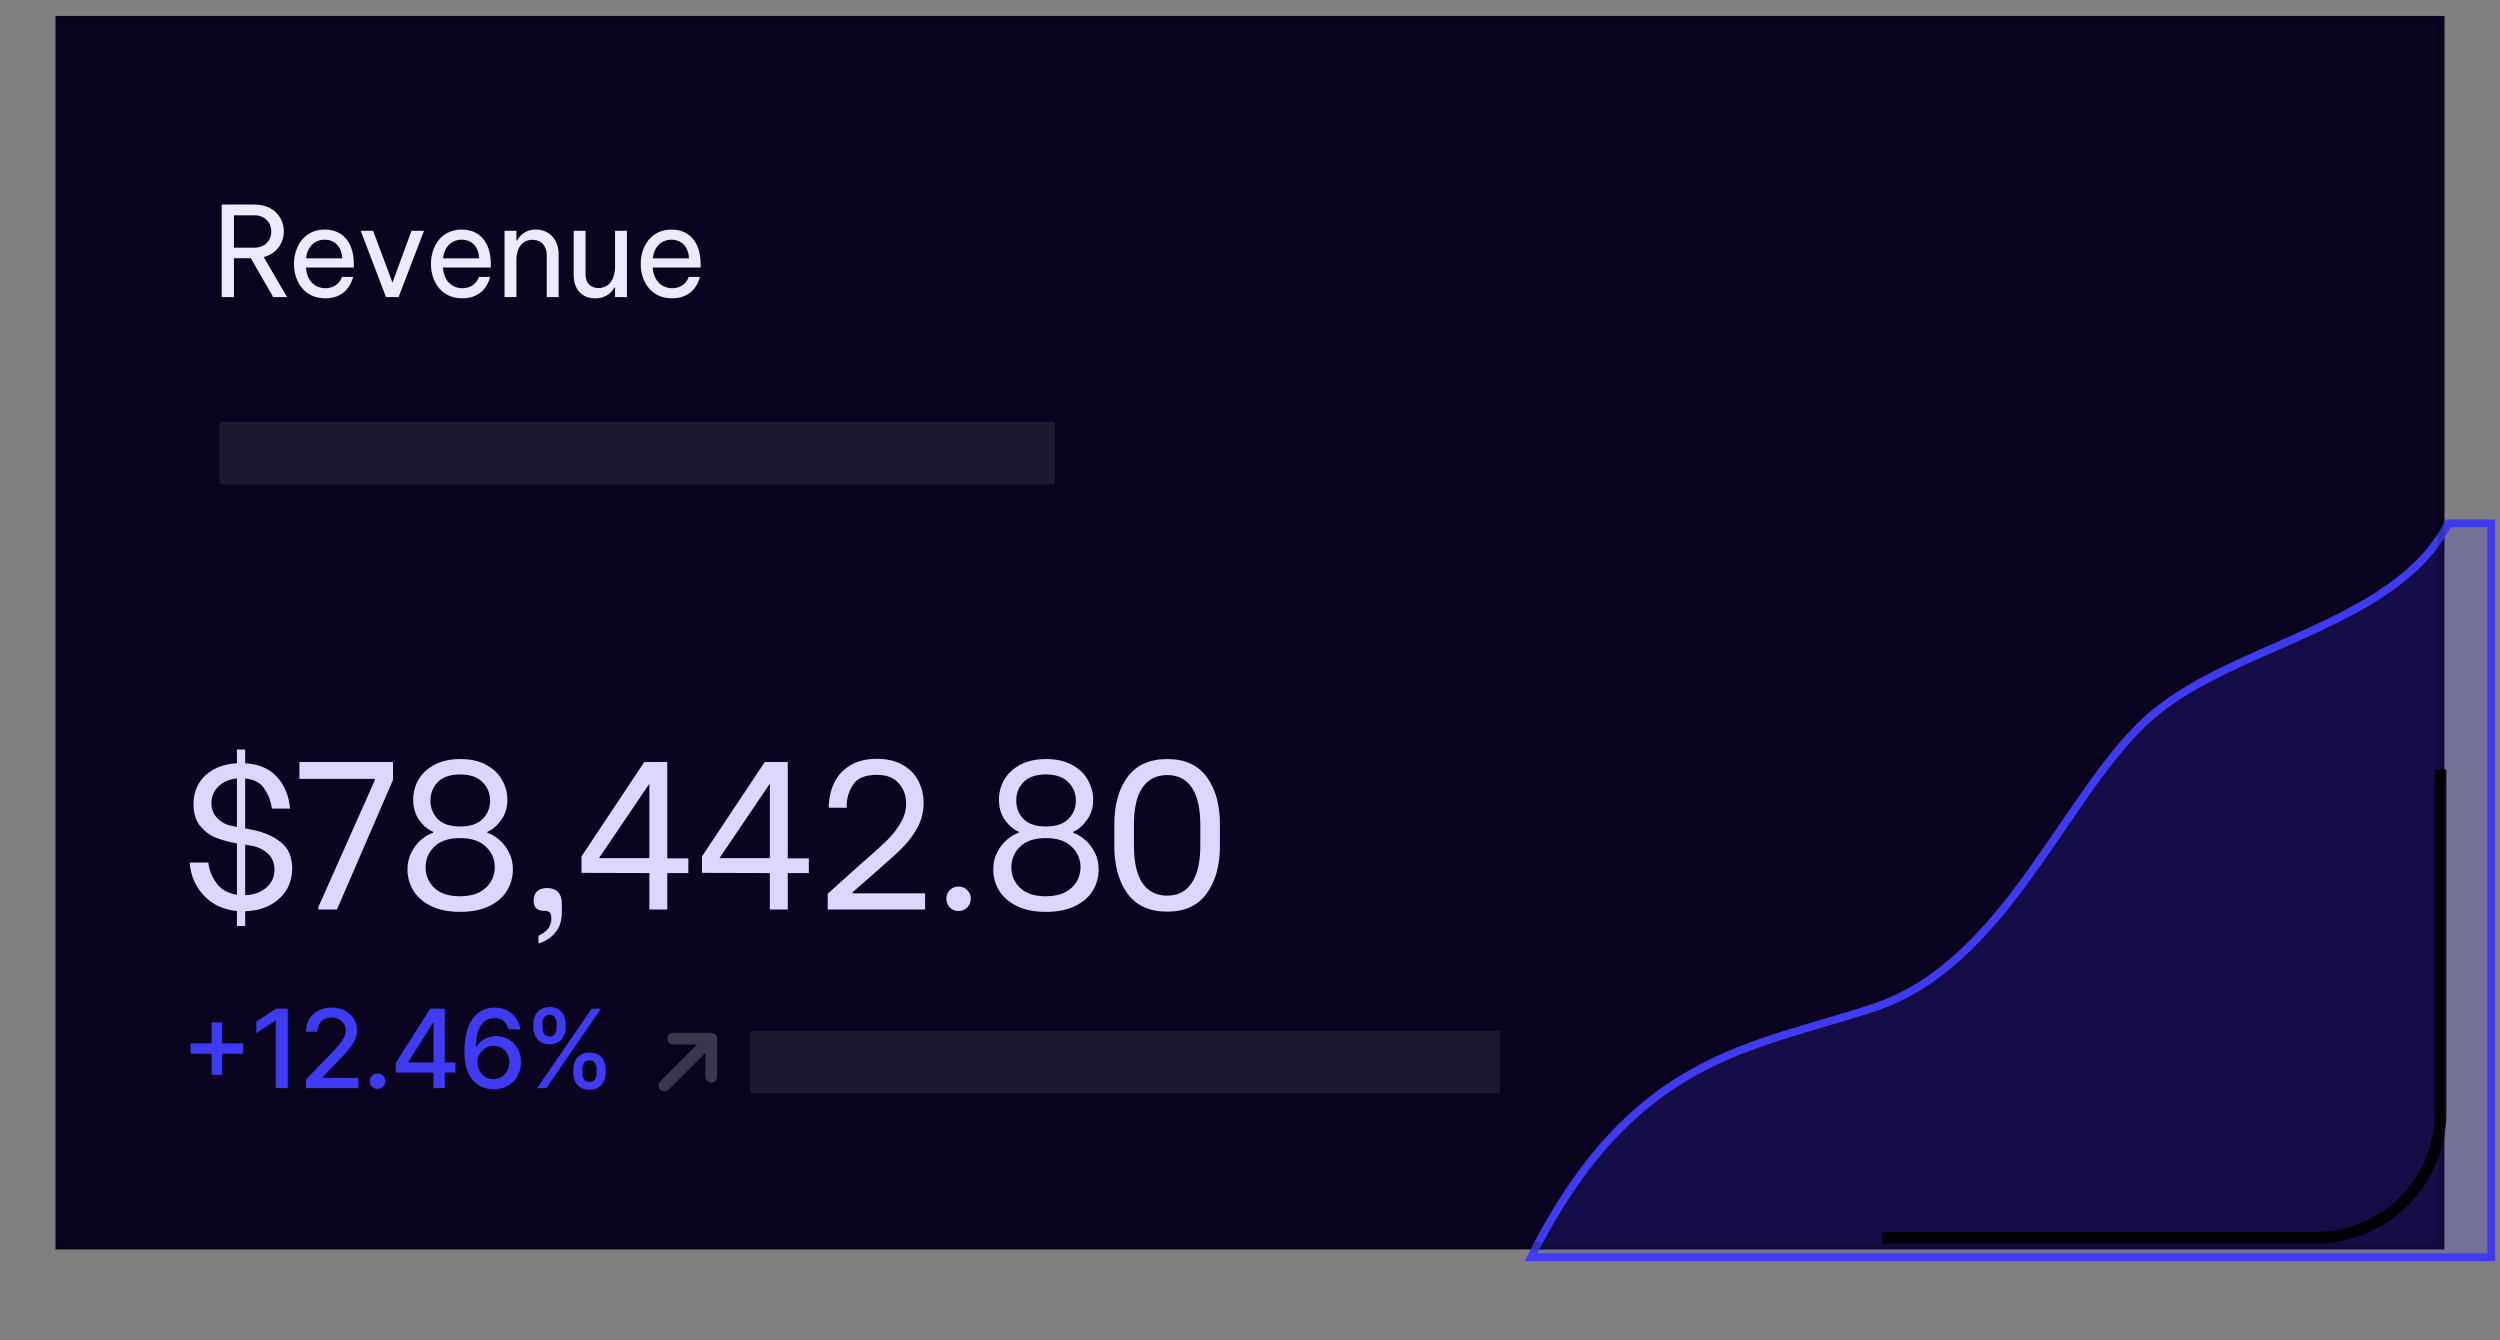 <svg xmlns="http://www.w3.org/2000/svg" xmlns:xlink="http://www.w3.org/1999/xlink" viewBox="0 0 330 176.917"><rect x="0" y="0" width="330" height="176.917" fill="#808080" stroke="none"/><g transform="translate(7.333 2.104)" id="ss11234816989_1"><g id="ss11234816989_2"><path d="M 16.488 162.819 C 7.382 162.819 0 162.819 0 162.819 L 0 0 C 0 0 7.382 0 16.488 0 L 298.845 0 C 307.951 0 315.333 0 315.333 0 L 315.333 162.819 C 315.333 162.819 307.951 162.819 298.845 162.819 Z" fill="transparent"></path><path d="M 16.488 162.819 C 7.382 162.819 0 162.819 0 162.819 L 0 0 C 0 0 7.382 0 16.488 0 L 298.845 0 C 307.951 0 315.333 0 315.333 0 L 315.333 162.819 C 315.333 162.819 307.951 162.819 298.845 162.819 Z" fill="rgb(11,4,32)"></path><path d="M 23.547 37.109 L 21.93 37.109 L 21.93 24.899 L 26.253 24.899 C 28.844 24.899 30.131 26.665 30.131 28.43 C 30.131 29.899 29.256 31.367 27.474 31.829 L 30.56 37.109 L 28.728 37.109 L 25.775 31.978 L 23.547 31.978 Z M 26.237 26.318 L 23.547 26.318 L 23.547 30.592 L 26.237 30.592 C 27.738 30.592 28.481 29.519 28.481 28.463 C 28.481 27.391 27.738 26.318 26.237 26.318 Z M 35.612 37.274 C 32.758 37.274 31.471 34.964 31.471 32.737 C 31.471 30.526 32.741 28.199 35.546 28.199 C 37.774 28.199 39.374 29.734 39.374 32.753 L 39.374 33.215 L 33.055 33.215 C 33.137 34.717 34.061 35.938 35.612 35.938 C 37.394 35.938 37.807 34.453 37.807 34.453 L 39.275 34.453 C 39.275 34.453 38.78 37.274 35.612 37.274 Z M 33.072 31.994 L 37.84 31.994 C 37.758 30.295 36.702 29.536 35.547 29.536 C 34.161 29.536 33.22 30.509 33.072 31.994 Z M 45.283 37.109 L 43.617 37.109 L 40.284 28.364 L 41.917 28.364 L 44.475 35.195 L 46.983 28.364 L 48.633 28.364 Z M 53.693 37.274 C 50.838 37.274 49.551 34.964 49.551 32.737 C 49.551 30.526 50.822 28.199 53.627 28.199 C 55.854 28.199 57.455 29.734 57.455 32.753 L 57.455 33.215 L 51.135 33.215 C 51.218 34.717 52.142 35.938 53.693 35.938 C 55.475 35.938 55.887 34.453 55.887 34.453 L 57.356 34.453 C 57.356 34.453 56.861 37.274 53.693 37.274 Z M 51.152 31.994 L 55.92 31.994 C 55.838 30.295 54.782 29.536 53.627 29.536 C 52.241 29.536 51.3 30.509 51.152 31.994 Z M 60.832 37.109 L 59.264 37.109 L 59.264 28.364 L 60.832 28.364 L 60.832 29.635 L 60.93 29.635 C 61.144 29.239 61.821 28.199 63.388 28.199 C 65.302 28.199 66.408 29.635 66.408 31.483 L 66.408 37.109 L 64.84 37.109 L 64.84 31.582 C 64.84 30.427 64.18 29.552 62.943 29.552 C 61.458 29.552 60.831 30.823 60.831 32.176 L 60.831 37.109 Z M 71.246 37.274 C 69.514 37.274 68.392 36.136 68.392 34.222 L 68.392 28.364 L 69.959 28.364 L 69.959 34.139 C 69.959 35.278 70.636 35.921 71.675 35.921 C 73.243 35.921 73.853 34.486 73.853 33.133 L 73.853 28.364 L 75.421 28.364 L 75.421 37.109 L 73.853 37.109 L 73.853 35.855 L 73.754 35.855 C 73.54 36.251 72.88 37.274 71.246 37.274 Z M 81.384 37.274 C 78.53 37.274 77.243 34.964 77.243 32.737 C 77.243 30.526 78.513 28.199 81.318 28.199 C 83.546 28.199 85.146 29.734 85.146 32.753 L 85.146 33.215 L 78.827 33.215 C 78.909 34.717 79.833 35.938 81.384 35.938 C 83.166 35.938 83.579 34.453 83.579 34.453 L 85.047 34.453 C 85.047 34.453 84.552 37.274 81.384 37.274 Z M 78.843 31.994 L 83.612 31.994 C 83.529 30.295 82.473 29.536 81.318 29.536 C 79.932 29.536 78.992 30.509 78.843 31.994 Z" fill="rgb(237,233,254)"></path><path d="M 31.234 112.502 C 31.234 113.615 30.965 114.599 30.427 115.452 C 29.889 116.286 29.147 116.946 28.201 117.428 C 27.274 117.892 26.217 118.142 25.03 118.178 L 25.03 120.126 L 23.943 120.126 L 23.943 118.151 C 22.664 118.021 21.56 117.64 20.632 117.01 C 19.723 116.361 19.019 115.572 18.518 114.645 C 18.044 113.749 17.769 112.763 17.711 111.752 L 20.158 111.752 C 20.27 112.716 20.632 113.625 21.245 114.478 C 21.856 115.313 22.756 115.823 23.943 116.009 L 23.943 109.22 L 23.192 109.081 C 22.444 108.911 21.709 108.687 20.993 108.412 C 20.344 108.135 19.714 107.643 19.102 106.938 C 18.508 106.233 18.211 105.278 18.211 104.072 C 18.211 102.495 18.731 101.225 19.77 100.26 C 20.827 99.278 22.218 98.74 23.943 98.647 L 23.943 96.838 L 25.029 96.838 L 25.029 98.647 C 26.865 98.758 28.274 99.37 29.257 100.483 C 30.241 101.578 30.806 102.959 30.955 104.628 L 28.562 104.628 C 28.434 103.704 28.101 102.821 27.588 102.041 C 27.087 101.243 26.234 100.78 25.029 100.65 L 25.029 107.244 L 26.002 107.439 C 27.524 107.736 28.775 108.283 29.759 109.081 C 30.741 109.878 31.233 111.018 31.233 112.502 Z M 23.944 107.049 L 23.944 100.65 C 22.942 100.743 22.127 101.096 21.496 101.707 C 20.895 102.291 20.563 103.096 20.577 103.934 C 20.577 104.712 20.847 105.38 21.384 105.936 C 21.941 106.475 22.572 106.799 23.276 106.91 Z M 25.03 116.064 C 26.124 116.027 27.042 115.703 27.784 115.09 C 28.526 114.46 28.897 113.662 28.897 112.698 C 28.897 111.77 28.591 111.047 27.978 110.527 C 27.368 109.99 26.614 109.642 25.809 109.526 L 25.03 109.387 Z M 34.695 117.622 L 42.124 100.928 L 42.124 100.706 L 32.191 100.706 L 32.191 98.479 L 44.545 98.479 L 44.545 100.844 L 37.143 117.956 L 34.695 117.956 Z M 53.412 118.262 C 51.891 118.262 50.602 118.003 49.544 117.483 C 48.505 116.964 47.727 116.277 47.207 115.424 C 46.712 114.591 46.452 113.639 46.456 112.669 C 46.456 111.817 46.633 111.056 46.985 110.388 C 47.338 109.702 47.773 109.146 48.293 108.719 C 48.812 108.274 49.322 107.977 49.824 107.828 L 49.824 107.689 C 49.136 107.392 48.525 106.873 47.987 106.131 C 47.467 105.389 47.207 104.499 47.207 103.461 C 47.202 102.533 47.442 101.621 47.903 100.817 C 48.385 100.001 49.09 99.342 50.018 98.841 C 50.964 98.341 52.104 98.09 53.44 98.09 C 54.794 98.09 55.935 98.35 56.862 98.869 C 57.808 99.37 58.503 100.038 58.949 100.873 C 59.413 101.689 59.645 102.551 59.645 103.461 C 59.645 104.499 59.366 105.398 58.811 106.159 C 58.253 106.919 57.65 107.43 57.001 107.689 L 57.001 107.828 C 57.502 107.977 58.012 108.274 58.532 108.719 C 59.051 109.146 59.487 109.702 59.839 110.388 C 60.192 111.056 60.368 111.817 60.368 112.669 C 60.372 113.639 60.112 114.591 59.616 115.424 C 59.116 116.277 58.337 116.964 57.279 117.483 C 56.241 118.003 54.951 118.262 53.412 118.262 Z M 53.412 106.993 C 54.71 106.993 55.694 106.669 56.361 106.02 C 57.03 105.352 57.363 104.536 57.363 103.571 C 57.378 102.661 57.015 101.785 56.361 101.15 C 55.694 100.465 54.711 100.121 53.412 100.121 C 52.113 100.121 51.13 100.455 50.463 101.123 C 49.814 101.79 49.489 102.607 49.489 103.571 C 49.489 104.536 49.814 105.352 50.463 106.02 C 51.131 106.669 52.113 106.993 53.412 106.993 Z M 53.385 116.203 C 54.404 116.203 55.258 116.027 55.944 115.675 C 56.631 115.304 57.14 114.831 57.475 114.256 C 57.804 113.68 57.977 113.028 57.976 112.364 C 57.976 111.306 57.586 110.407 56.807 109.665 C 56.028 108.905 54.896 108.524 53.412 108.524 C 51.909 108.524 50.769 108.905 49.99 109.665 C 49.229 110.407 48.849 111.315 48.849 112.392 C 48.849 113.449 49.23 114.349 49.99 115.09 C 50.769 115.833 51.901 116.203 53.384 116.203 Z M 63.743 121.406 C 64.875 120.906 65.441 120.163 65.441 119.18 C 65.441 118.717 65.358 118.42 65.191 118.29 C 65.042 118.178 64.81 118.123 64.495 118.123 C 63.567 118.123 63.104 117.669 63.104 116.759 C 63.104 116.259 63.252 115.86 63.549 115.563 C 63.864 115.266 64.301 115.118 64.857 115.118 C 66.173 115.118 66.832 115.833 66.832 117.261 L 66.832 118.262 C 66.832 119.412 66.545 120.321 65.97 120.989 C 65.413 121.676 64.671 122.158 63.744 122.435 L 63.744 121.406 Z M 78.382 113.142 L 69.424 113.115 L 69.424 110.945 L 77.715 98.479 L 80.747 98.479 L 80.747 111.195 L 83.53 111.195 L 83.53 113.142 L 80.747 113.142 L 80.747 117.956 L 78.382 117.956 Z M 78.382 111.167 L 78.382 101.346 L 71.733 111.167 Z M 94.286 113.142 L 85.326 113.115 L 85.326 110.945 L 93.617 98.479 L 96.651 98.479 L 96.651 111.195 L 99.433 111.195 L 99.433 113.142 L 96.651 113.142 L 96.651 117.956 L 94.286 117.956 Z M 94.286 111.167 L 94.286 101.346 L 87.636 111.167 Z M 101.925 115.869 L 106.599 111.668 L 107.1 111.25 C 108.287 110.212 109.214 109.358 109.883 108.691 C 110.549 108.031 111.12 107.282 111.579 106.465 C 112.043 105.668 112.275 104.833 112.275 103.961 C 112.275 102.904 111.951 102.013 111.302 101.29 C 110.671 100.548 109.706 100.177 108.408 100.177 C 106.868 100.177 105.82 100.612 105.264 101.485 C 104.71 102.327 104.419 103.315 104.428 104.323 L 104.428 104.517 L 102.063 104.517 C 102.063 103.405 102.277 102.366 102.704 101.401 C 103.13 100.418 103.817 99.621 104.763 99.008 C 105.727 98.378 106.942 98.062 108.408 98.062 C 109.799 98.062 110.958 98.341 111.886 98.897 C 112.813 99.435 113.49 100.149 113.917 101.04 C 114.361 101.911 114.584 102.857 114.584 103.878 C 114.593 104.971 114.336 106.05 113.833 107.022 C 113.342 107.955 112.724 108.816 111.996 109.581 C 111.273 110.324 110.281 111.241 109.02 112.336 L 105.208 115.675 L 105.208 115.813 L 114.779 115.813 L 114.779 117.956 L 101.925 117.956 Z M 119.202 118.151 C 118.739 118.151 118.349 117.993 118.034 117.678 C 117.742 117.359 117.583 116.941 117.588 116.509 C 117.588 116.064 117.737 115.693 118.034 115.396 C 118.341 115.084 118.764 114.913 119.202 114.923 C 119.666 114.923 120.046 115.081 120.343 115.396 C 120.658 115.693 120.816 116.064 120.816 116.509 C 120.816 116.955 120.658 117.344 120.343 117.678 C 120.044 117.986 119.632 118.157 119.202 118.151 Z M 130.733 118.262 C 129.212 118.262 127.923 118.003 126.866 117.483 C 125.827 116.964 125.048 116.277 124.528 115.424 C 124.033 114.591 123.774 113.639 123.777 112.669 C 123.777 111.817 123.953 111.056 124.306 110.388 C 124.658 109.702 125.095 109.146 125.614 108.719 C 126.133 108.274 126.643 107.977 127.144 107.828 L 127.144 107.689 C 126.458 107.392 125.845 106.873 125.307 106.131 C 124.789 105.389 124.528 104.499 124.528 103.461 C 124.523 102.533 124.763 101.621 125.224 100.817 C 125.706 100.001 126.411 99.342 127.339 98.841 C 128.285 98.341 129.426 98.09 130.761 98.09 C 132.115 98.09 133.256 98.35 134.183 98.869 C 135.129 99.37 135.825 100.038 136.27 100.873 C 136.734 101.689 136.966 102.551 136.966 103.461 C 136.966 104.499 136.688 105.398 136.131 106.159 C 135.575 106.919 134.972 107.43 134.323 107.689 L 134.323 107.828 C 134.823 107.977 135.333 108.274 135.853 108.719 C 136.372 109.146 136.808 109.702 137.161 110.388 C 137.513 111.056 137.689 111.817 137.689 112.669 C 137.693 113.639 137.433 114.591 136.938 115.424 C 136.437 116.277 135.658 116.964 134.601 117.483 C 133.562 118.003 132.273 118.262 130.733 118.262 Z M 130.733 106.993 C 132.032 106.993 133.015 106.669 133.683 106.02 C 134.35 105.352 134.684 104.536 134.684 103.571 C 134.699 102.661 134.336 101.785 133.683 101.15 C 133.015 100.465 132.032 100.121 130.733 100.121 C 129.435 100.121 128.452 100.455 127.784 101.123 C 127.134 101.79 126.81 102.607 126.81 103.571 C 126.81 104.536 127.134 105.352 127.784 106.02 C 128.452 106.669 129.435 106.993 130.733 106.993 Z M 130.706 116.203 C 131.726 116.203 132.579 116.027 133.265 115.675 C 133.952 115.304 134.461 114.831 134.796 114.256 C 135.125 113.68 135.297 113.028 135.296 112.364 C 135.296 111.306 134.907 110.407 134.128 109.665 C 133.348 108.905 132.217 108.524 130.733 108.524 C 129.231 108.524 128.09 108.905 127.311 109.665 C 126.55 110.407 126.17 111.315 126.17 112.392 C 126.17 113.449 126.55 114.349 127.311 115.09 C 128.09 115.833 129.222 116.203 130.706 116.203 Z M 146.741 118.234 C 144.403 118.234 142.651 117.437 141.482 115.842 C 140.332 114.228 139.757 112.141 139.757 109.581 L 139.757 106.688 C 139.757 104.128 140.332 102.06 141.482 100.483 C 142.651 98.888 144.403 98.09 146.741 98.09 C 149.078 98.09 150.822 98.888 151.971 100.483 C 153.122 102.06 153.697 104.128 153.697 106.688 L 153.697 109.581 C 153.697 112.141 153.113 114.228 151.944 115.842 C 150.793 117.437 149.059 118.234 146.741 118.234 Z M 146.741 116.12 C 148.151 116.12 149.227 115.563 149.969 114.45 C 150.729 113.338 151.109 111.687 151.109 109.498 L 151.109 106.799 C 151.109 104.61 150.739 102.968 149.996 101.874 C 149.254 100.761 148.169 100.204 146.741 100.204 C 145.313 100.204 144.218 100.761 143.457 101.874 C 142.716 102.968 142.345 104.61 142.345 106.799 L 142.345 109.498 C 142.345 111.687 142.716 113.338 143.457 114.45 C 144.218 115.563 145.313 116.12 146.741 116.12 Z" fill="rgb(221,214,254)"></path><path d="M 20.601 139.77 L 20.601 132.843 L 21.98 132.843 L 21.98 139.77 Z M 17.83 136.993 L 17.83 135.62 L 24.756 135.62 L 24.756 136.993 L 17.829 136.993 Z M 30.653 131.039 L 30.653 141.532 L 29.065 141.532 L 29.065 132.628 L 29.003 132.628 L 26.494 134.267 L 26.494 132.751 L 29.112 131.039 Z M 33.059 141.531 L 33.059 140.385 L 36.609 136.706 C 36.934 136.367 37.247 136.017 37.547 135.656 C 37.77 135.393 37.958 135.101 38.106 134.789 C 38.228 134.516 38.289 134.227 38.289 133.919 C 38.289 133.57 38.208 133.27 38.044 133.017 C 37.88 132.761 37.647 132.557 37.373 132.428 C 37.074 132.285 36.746 132.213 36.415 132.218 C 36.039 132.218 35.711 132.295 35.431 132.448 C 35.156 132.597 34.932 132.823 34.786 133.099 C 34.63 133.403 34.552 133.741 34.56 134.083 L 33.048 134.083 C 33.048 133.444 33.195 132.885 33.49 132.407 C 33.783 131.929 34.186 131.559 34.699 131.296 C 35.21 131.029 35.793 130.896 36.445 130.896 C 37.105 130.896 37.685 131.027 38.187 131.29 C 38.671 131.531 39.081 131.9 39.371 132.357 C 39.654 132.804 39.796 133.309 39.796 133.873 C 39.796 134.262 39.723 134.643 39.576 135.015 C 39.432 135.387 39.181 135.802 38.823 136.26 C 38.464 136.714 37.966 137.266 37.327 137.915 L 35.241 140.098 L 35.241 140.174 L 39.965 140.174 L 39.965 141.531 Z M 42.503 141.63 C 42.223 141.63 41.982 141.531 41.781 141.332 C 41.584 141.142 41.474 140.878 41.478 140.605 C 41.478 140.324 41.579 140.085 41.781 139.887 C 41.982 139.686 42.223 139.585 42.503 139.585 C 42.784 139.585 43.025 139.686 43.226 139.887 C 43.428 140.085 43.529 140.324 43.529 140.605 C 43.529 140.793 43.48 140.965 43.385 141.122 C 43.293 141.276 43.169 141.399 43.015 141.491 C 42.861 141.584 42.683 141.631 42.503 141.63 Z M 44.907 139.483 L 44.907 138.202 L 49.44 131.039 L 50.45 131.039 L 50.45 132.925 L 49.809 132.925 L 46.567 138.058 L 46.567 138.141 L 52.782 138.141 L 52.782 139.483 Z M 49.881 141.532 L 49.881 139.093 L 49.89 138.509 L 49.89 131.039 L 51.392 131.039 L 51.392 141.532 Z M 57.797 141.675 C 57.324 141.668 56.856 141.581 56.413 141.419 C 55.945 141.244 55.525 140.964 55.184 140.599 C 54.815 140.217 54.52 139.703 54.298 139.057 C 54.079 138.412 53.97 137.605 53.97 136.639 C 53.97 135.723 54.06 134.911 54.241 134.201 C 54.425 133.49 54.69 132.891 55.035 132.402 C 55.355 131.933 55.784 131.548 56.285 131.28 C 56.774 131.024 57.321 130.896 57.93 130.896 C 58.555 130.896 59.11 131.019 59.595 131.265 C 60.08 131.51 60.472 131.851 60.773 132.284 C 61.08 132.726 61.279 133.233 61.352 133.765 L 59.79 133.765 C 59.697 133.351 59.476 132.976 59.159 132.694 C 58.845 132.418 58.435 132.28 57.931 132.28 C 57.161 132.28 56.562 132.614 56.131 133.283 C 55.705 133.952 55.489 134.884 55.486 136.075 L 55.563 136.075 C 55.743 135.778 55.966 135.525 56.229 135.317 C 56.783 134.886 57.465 134.653 58.166 134.656 C 58.773 134.656 59.323 134.805 59.815 135.102 C 60.31 135.396 60.704 135.802 60.998 136.321 C 61.292 136.841 61.44 137.435 61.44 138.104 C 61.44 138.774 61.287 139.38 60.983 139.923 C 60.686 140.462 60.247 140.909 59.713 141.214 C 59.166 141.529 58.527 141.682 57.797 141.675 Z M 57.791 140.344 C 58.195 140.344 58.555 140.245 58.873 140.047 C 59.189 139.85 59.448 139.574 59.626 139.247 C 59.81 138.913 59.902 138.539 59.902 138.125 C 59.902 137.722 59.812 137.355 59.631 137.023 C 59.46 136.699 59.205 136.427 58.893 136.234 C 58.573 136.037 58.203 135.936 57.827 135.943 C 57.25 135.936 56.697 136.174 56.305 136.598 C 56.11 136.804 55.954 137.044 55.844 137.306 C 55.735 137.568 55.681 137.847 55.681 138.141 C 55.673 138.908 56.06 139.626 56.706 140.041 C 57.027 140.243 57.389 140.344 57.791 140.344 Z M 68.349 139.564 L 68.349 139.012 C 68.349 138.615 68.432 138.253 68.595 137.925 C 68.763 137.594 69.005 137.33 69.323 137.132 C 69.644 136.93 70.031 136.829 70.485 136.829 C 70.95 136.829 71.34 136.928 71.654 137.126 C 71.967 137.324 72.205 137.589 72.366 137.92 C 72.529 138.252 72.612 138.615 72.612 139.012 L 72.612 139.564 C 72.612 139.96 72.529 140.324 72.366 140.656 C 72.203 140.982 71.953 141.257 71.644 141.45 C 71.329 141.648 70.944 141.747 70.485 141.747 C 70.024 141.747 69.635 141.648 69.317 141.45 C 69.008 141.257 68.758 140.982 68.595 140.656 C 68.429 140.316 68.345 139.942 68.349 139.564 Z M 69.543 139.012 L 69.543 139.564 C 69.543 139.859 69.613 140.124 69.754 140.364 C 69.893 140.603 70.137 140.722 70.485 140.722 C 70.831 140.722 71.072 140.603 71.208 140.364 C 71.345 140.124 71.413 139.859 71.413 139.564 L 71.413 139.012 C 71.417 138.732 71.348 138.457 71.213 138.212 C 71.084 137.973 70.841 137.854 70.485 137.854 C 70.144 137.854 69.901 137.973 69.758 138.212 C 69.614 138.454 69.54 138.73 69.543 139.012 Z M 63.072 133.56 L 63.072 133.006 C 63.072 132.61 63.155 132.247 63.318 131.916 C 63.482 131.589 63.734 131.314 64.046 131.122 C 64.366 130.924 64.754 130.824 65.209 130.824 C 65.674 130.824 66.062 130.924 66.377 131.122 C 66.691 131.32 66.929 131.585 67.089 131.916 C 67.249 132.247 67.33 132.61 67.33 133.006 L 67.33 133.56 C 67.33 133.956 67.248 134.32 67.083 134.651 C 66.924 134.978 66.676 135.254 66.367 135.446 C 66.052 135.644 65.666 135.743 65.209 135.743 C 64.744 135.743 64.353 135.644 64.036 135.446 C 63.728 135.252 63.48 134.977 63.318 134.651 C 63.152 134.311 63.068 133.938 63.072 133.56 Z M 64.271 133.006 L 64.271 133.56 C 64.271 133.853 64.34 134.12 64.477 134.359 C 64.616 134.599 64.861 134.718 65.209 134.718 C 65.55 134.718 65.789 134.599 65.926 134.359 C 66.066 134.12 66.137 133.853 66.137 133.56 L 66.137 133.006 C 66.137 132.713 66.07 132.446 65.936 132.207 C 65.803 131.969 65.56 131.849 65.209 131.849 C 64.867 131.849 64.625 131.969 64.481 132.207 C 64.34 132.45 64.268 132.726 64.271 133.006 Z M 63.559 141.532 L 70.773 131.039 L 71.997 131.039 L 64.783 141.532 Z" fill="rgb(63,59,242)"></path><path d="M 25.762 61.829 C 23.485 61.829 21.64 61.829 21.64 61.829 L 21.64 53.586 C 21.64 53.586 23.485 53.586 25.762 53.586 L 127.781 53.586 C 130.058 53.586 131.904 53.586 131.904 53.586 L 131.904 61.829 C 131.904 61.829 130.058 61.829 127.781 61.829 Z" fill="rgba(255,255,255,0.08)"></path><path d="M 95.838 142.209 C 93.561 142.209 91.715 142.209 91.715 142.209 L 91.715 133.965 C 91.715 133.965 93.561 133.965 95.838 133.965 L 186.522 133.965 C 188.798 133.965 190.644 133.965 190.644 133.965 L 190.644 142.209 C 190.644 142.209 188.798 142.209 186.522 142.209 Z" fill="rgba(255,255,255,0.08)"></path><g transform="translate(194.765 66.983)" id="ss11234816989_10"><path d="M 45.342 63.891 C 29.219 69.265 13.396 70.074 0 96.867 L 126.751 96.867 L 126.751 0 L 121.083 0 C 113.87 13.911 91.714 15.972 80.894 26.277 C 70.074 36.582 62.345 58.223 45.342 63.891 Z" fill="rgba(66,56,245,0.19)"></path><path d="M 45.342 63.891 C 29.219 69.265 13.396 70.074 0 96.867 L 126.751 96.867 L 126.751 0 L 121.083 0 C 113.87 13.911 91.714 15.972 80.894 26.277 C 70.074 36.582 62.345 58.223 45.342 63.891 Z" fill="transparent" stroke-width="1.03" stroke="rgb(63,59,242)" stroke-miterlimit="9.167" stroke-dasharray=""></path></g><path d="M 314.818 99.443 L 314.818 144.785 C 314.818 153.891 307.436 161.273 298.33 161.273 L 241.137 161.273" fill="transparent" stroke-width="1.545" stroke="rgba(NaN,NaN,NaN,0.9)" stroke-miterlimit="9.167" stroke-dasharray=""></path><g transform="translate(77.288 131.904)" id="ss11234816989_14"><path d="M 0 0 L 12.366 0 L 12.366 12.366 L 0 12.366 Z" fill="transparent"></path><path d="M 9.987 2.796 C 9.87 2.509 9.591 2.321 9.28 2.319 L 4.249 2.319 C 3.822 2.319 3.476 2.665 3.476 3.092 C 3.476 3.519 3.822 3.865 4.249 3.865 L 7.408 3.865 L 2.544 8.729 C 2.343 8.923 2.262 9.21 2.333 9.48 C 2.404 9.75 2.615 9.961 2.885 10.032 C 3.155 10.103 3.442 10.022 3.636 9.821 L 8.5 4.957 L 8.5 8.115 C 8.5 8.542 8.846 8.888 9.273 8.888 C 9.7 8.888 10.046 8.542 10.046 8.115 L 10.046 3.092 C 10.046 2.99 10.026 2.89 9.987 2.796 Z" fill="rgba(255,255,255,0.2)"></path></g></g><path d="M 16.488 162.361 C 7.635 162.361 0.458 162.361 0.458 162.361 L 0.458 0.458 C 0.458 0.458 7.635 0.458 16.488 0.458 L 298.845 0.458 C 307.698 0.458 314.875 0.458 314.875 0.458 L 314.875 162.361 C 314.875 162.361 307.698 162.361 298.845 162.361 Z" fill="transparent" stroke-width="0.917" stroke="rgba(NaN,NaN,NaN,0.2)" stroke-miterlimit="9.167" stroke-dasharray=""></path></g></svg>